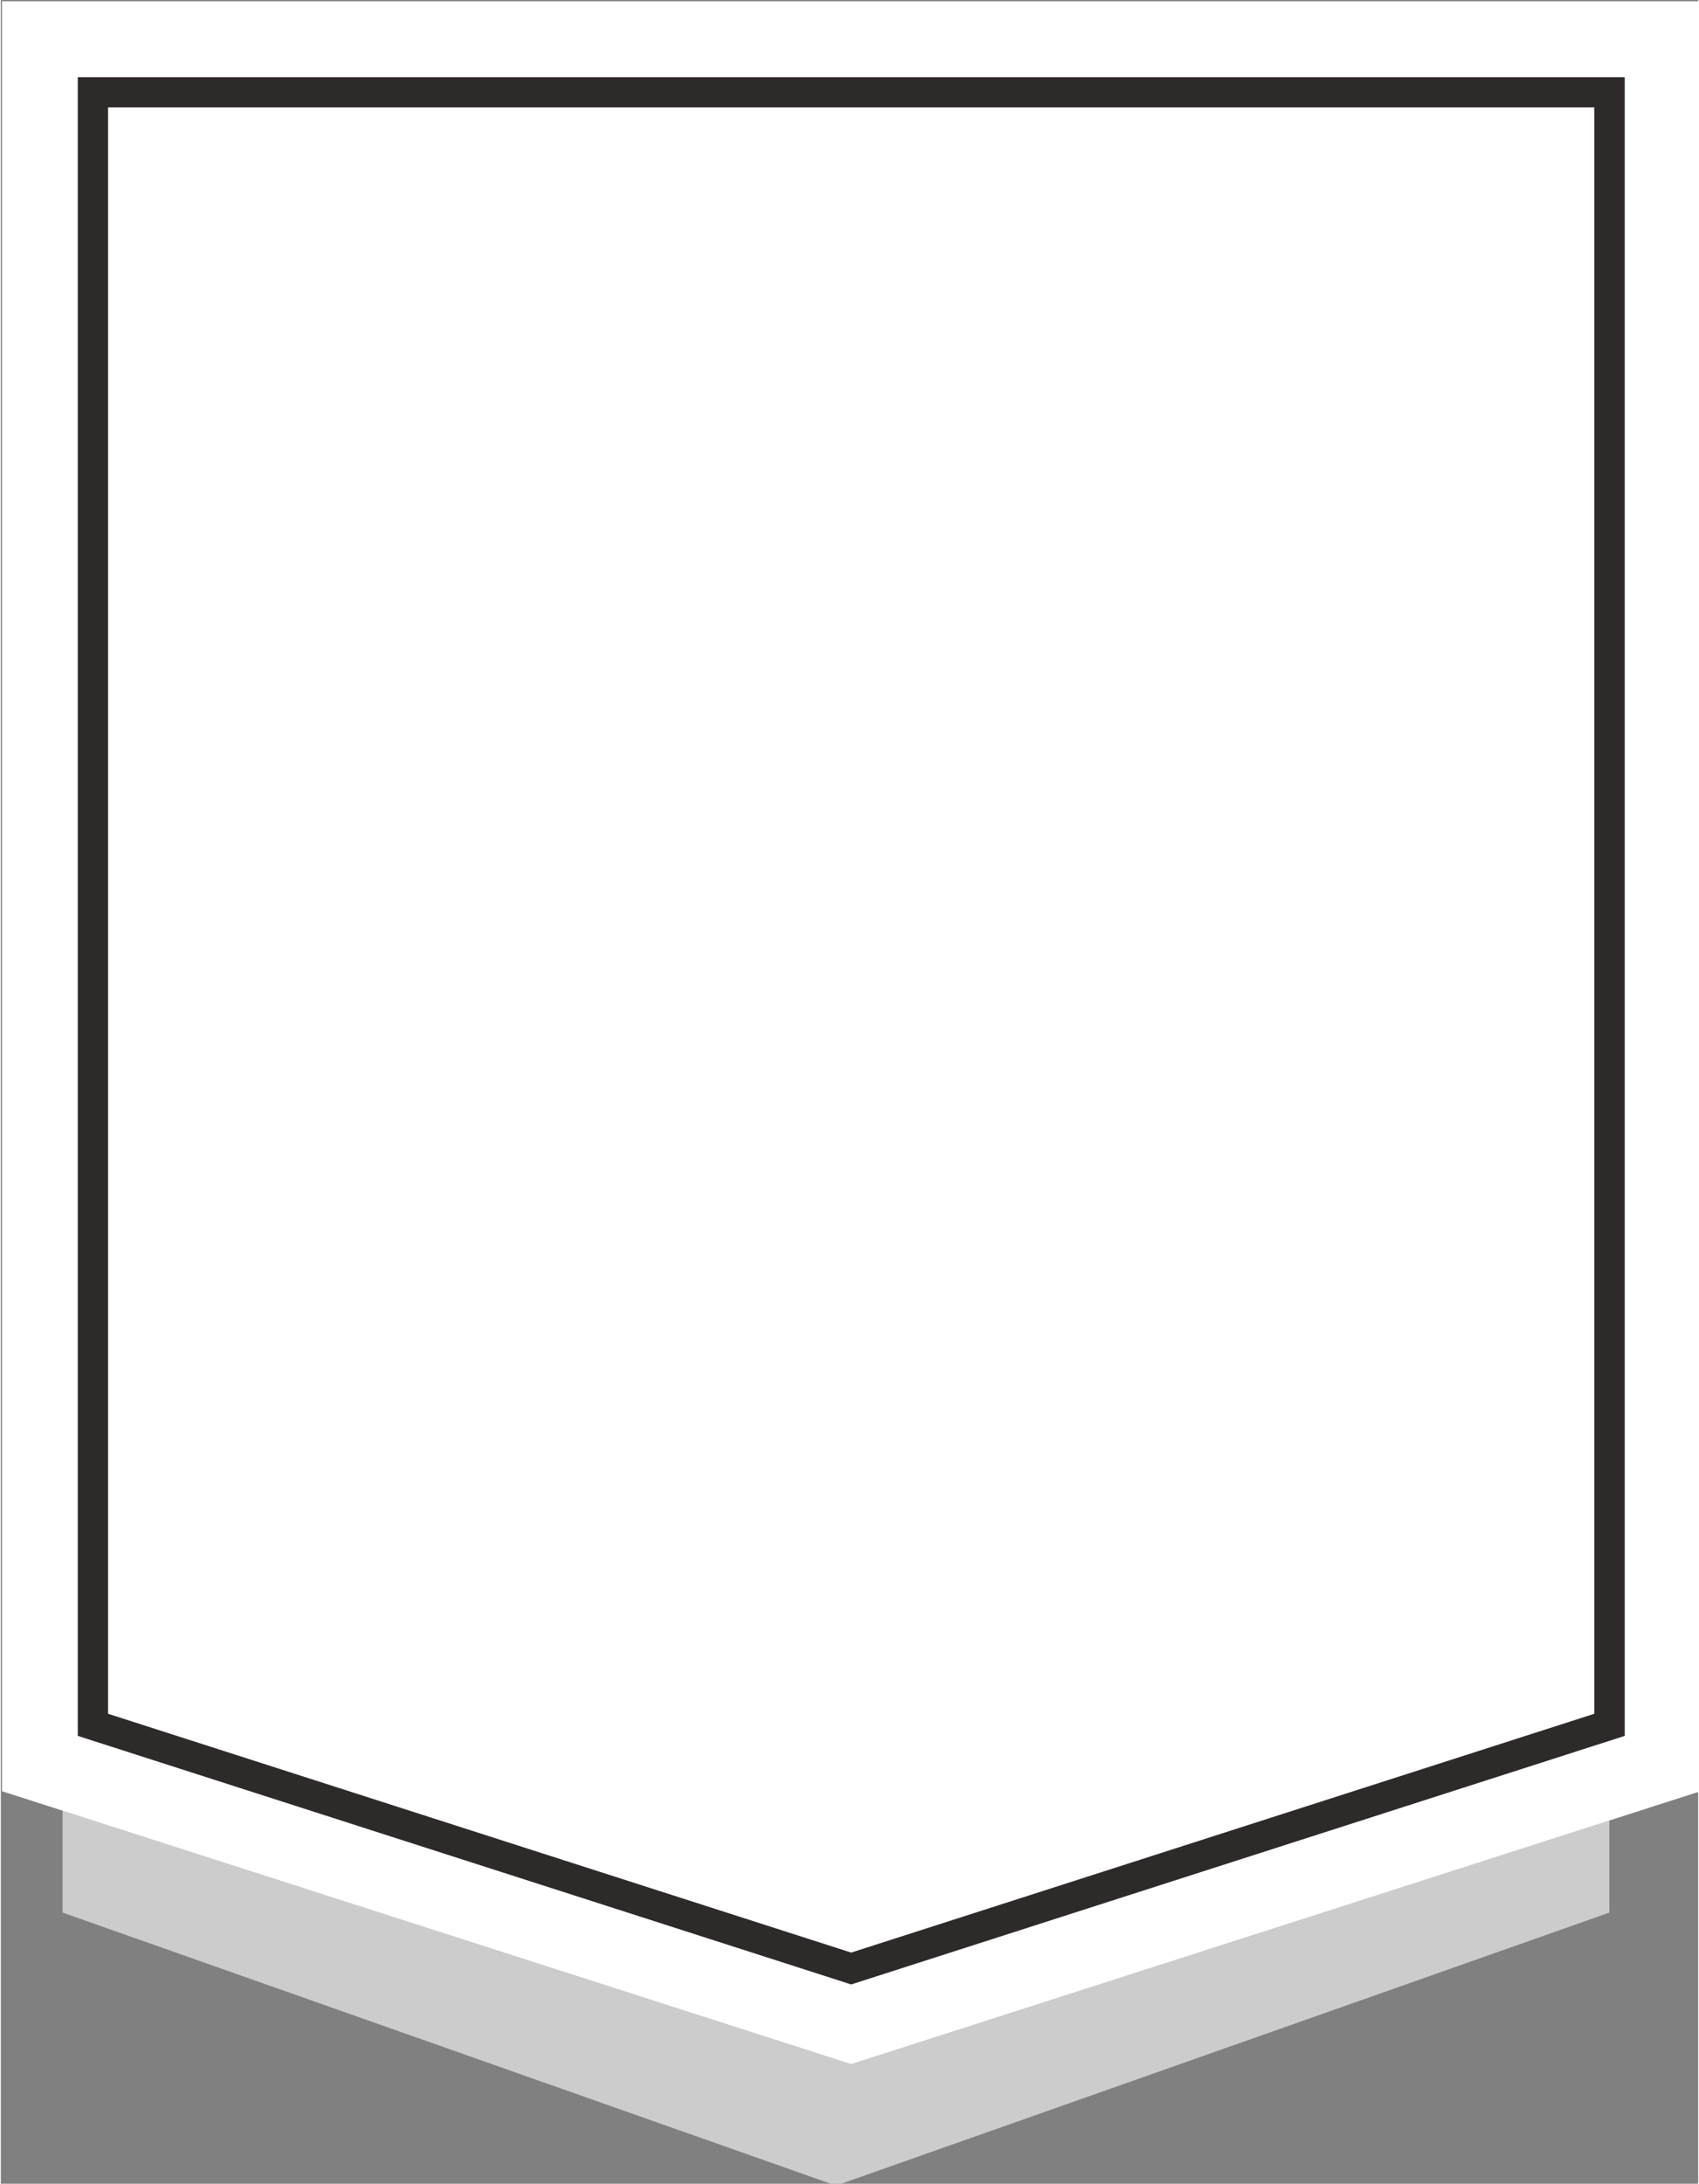 <svg xmlns="http://www.w3.org/2000/svg" xmlns:xlink="http://www.w3.org/1999/xlink" preserveAspectRatio="xMidYMid meet" version="1.0" viewBox="302.9 287.5 48.9 62.9" zoomAndPan="magnify" style="fill: rgb(0, 0, 0);" original_string_length="1690" width="372.781px" height="479.041px"><rect x="302.9" y="287.5" width="48.9" height="62.9" fill="#808080" stroke="none"/><defs><clipPath id="__id1_s1ywmtj0hm"><path d="M 305 289 L 350 289 L 350 345 L 305 345 Z M 305 289"/></clipPath><clipPath id="__id2_s1ywmtj0hm"><path d="M 327.398 344.66 L 327.266 344.617 L 305.117 337.5 L 305.117 289.723 L 349.684 289.723 L 349.684 337.5 L 327.398 344.66 M 305.988 290.594 L 305.988 336.863 L 327.398 343.742 L 348.809 336.863 L 348.809 290.594 L 305.988 290.594"/></clipPath><clipPath id="__id3_s1ywmtj0hm"><path d="M 327.398 344.66 L 327.266 344.617 L 305.117 337.5 L 305.117 289.723 L 349.684 289.723 L 349.684 337.5 L 327.398 344.66 M 305.988 290.594 L 305.988 336.863 L 327.398 343.742 L 348.809 336.863 L 348.809 290.594 L 305.988 290.594"/></clipPath></defs><g><g id="__id4_s1ywmtj0hm"><path d="M 326.961 350.453 L 304.68 342.59 L 304.68 339.652 L 327.398 346.957 L 349.242 339.934 L 349.242 342.59 L 326.961 350.453" style="fill: rgb(204, 204, 204);"/></g><g id="__id5_s1ywmtj0hm"><path d="M 351.867 339.094 L 327.398 346.957 L 302.934 339.094 L 302.934 287.535 L 351.867 287.535 L 351.867 339.094" style="fill: rgb(255, 255, 255);"/></g><g clip-path="url(#__id1_s1ywmtj0hm)"><g clip-path="url(#__id2_s1ywmtj0hm)"><g clip-path="url(#__id3_s1ywmtj0hm)" id="__id6_s1ywmtj0hm"><path d="M 305.117 289.723 L 305.117 344.66 L 349.684 344.66 L 349.684 289.723 Z M 305.117 289.723" style="fill: rgb(47, 42, 42);"/></g></g></g></g></svg>
